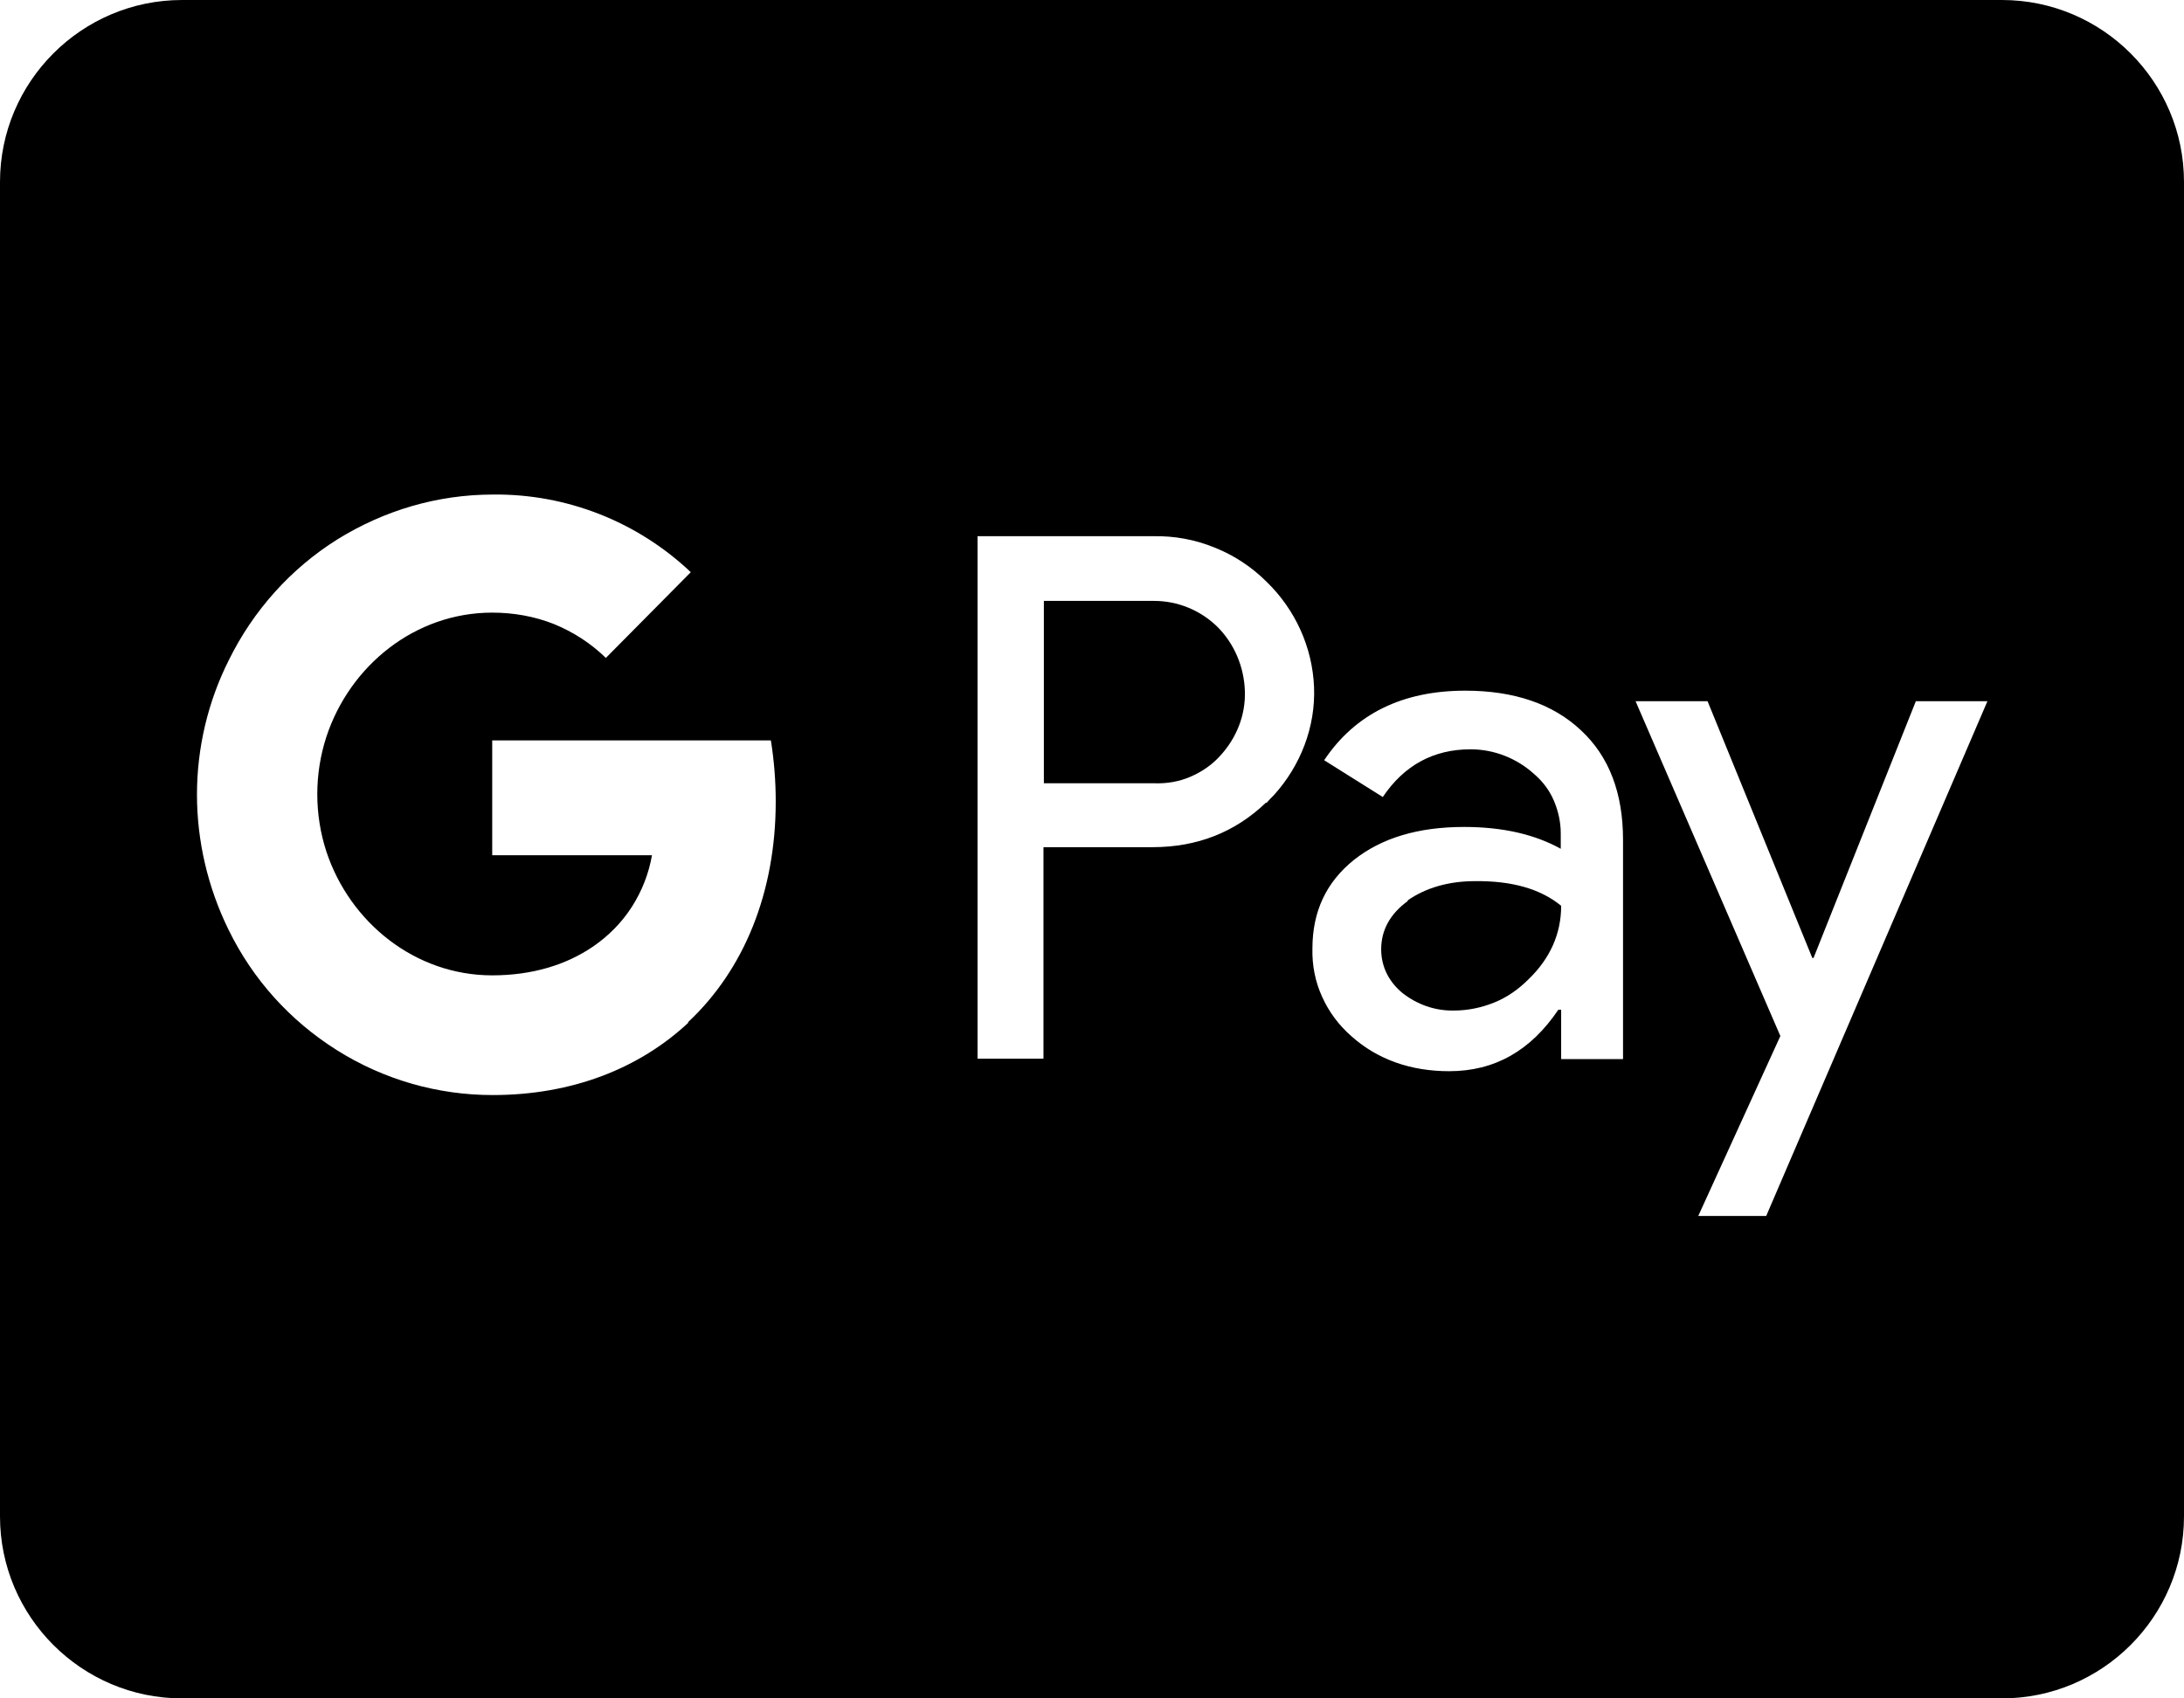<?xml version="1.0" encoding="UTF-8"?>
<svg id="b" data-name="Ebene 2" xmlns="http://www.w3.org/2000/svg" viewBox="0 0 54 42">
  <g id="c" data-name="apple-Pay">
    <g>
      <path d="M28.55,14.86h-2.74v4.51h2.74c.3.01.6-.04.88-.16.28-.12.53-.29.73-.51h0c.41-.44.64-1.01.62-1.61s-.26-1.17-.68-1.59c-.42-.41-.98-.64-1.56-.64Z"/>
      <path d="M34.81,22.28c-.44.32-.66.72-.66,1.2,0,.21.05.42.14.6s.23.35.39.48c.36.28.8.44,1.27.43.34,0,.68-.07,1-.2.32-.13.6-.33.84-.57h0c.53-.51.81-1.12.81-1.82-.51-.42-1.22-.62-2.13-.61-.66,0-1.23.17-1.67.48Z"/>
      <path d="M49.5,0H4.5C2.02,0,0,2.02,0,4.5v33c0,2.48,2.02,4.5,4.5,4.5h45c2.48,0,4.5-2.02,4.5-4.5V4.5c0-2.48-2.02-4.5-4.5-4.5ZM17.02,25.29c-1.21,1.13-2.87,1.79-4.84,1.79-1.36,0-2.69-.38-3.85-1.11-1.16-.73-2.08-1.75-2.68-2.98h0c-.51-1.04-.78-2.19-.78-3.34s.27-2.3.79-3.33c.6-1.22,1.53-2.26,2.68-2.98,1.16-.72,2.48-1.11,3.85-1.11,1.82-.02,3.57.67,4.89,1.92l-2.1,2.12c-.37-.36-.8-.64-1.29-.84-.48-.19-1-.28-1.52-.28-1.91,0-3.52,1.31-4.1,3.07-.3.92-.3,1.92,0,2.84.58,1.75,2.19,3.06,4.1,3.06.99,0,1.83-.26,2.49-.71.38-.26.71-.59.96-.98.25-.39.42-.82.5-1.28h-3.95v-2.84h0,0s0,0,0,0h6.89c.08.5.12,1,.12,1.51,0,2.26-.79,4.17-2.17,5.46ZM31.3,19.85c-.76.73-1.7,1.1-2.8,1.1h-2.7v5.23h-1.63v-12.92h4.34c.52-.01,1.03.08,1.52.28.48.19.92.48,1.29.85h0c.71.69,1.13,1.62,1.17,2.6s-.33,1.94-.99,2.67c-.06.06-.12.12-.18.19ZM40.16,26.19h-1.56v-1.22h-.07c-.68,1.01-1.57,1.52-2.7,1.52-.95,0-1.77-.29-2.41-.86-.31-.27-.56-.6-.73-.98-.17-.37-.25-.78-.24-1.19,0-.92.34-1.64,1.02-2.19.69-.55,1.6-.82,2.73-.82.97,0,1.76.19,2.39.54v-.38c0-.28-.06-.55-.17-.81-.11-.26-.28-.48-.49-.66-.43-.39-.99-.61-1.57-.61-.91,0-1.64.39-2.17,1.18l-1.45-.91c.77-1.15,1.94-1.72,3.49-1.72,1.21,0,2.17.33,2.86.98h0c.7.65,1.04,1.56,1.04,2.71v5.45ZM43.67,30.07h-1.68l2.03-4.45-3.58-8.28h1.78l2.59,6.35h.03l2.53-6.35h1.77l-5.47,12.73Z"/>
    </g>
  </g>
</svg>